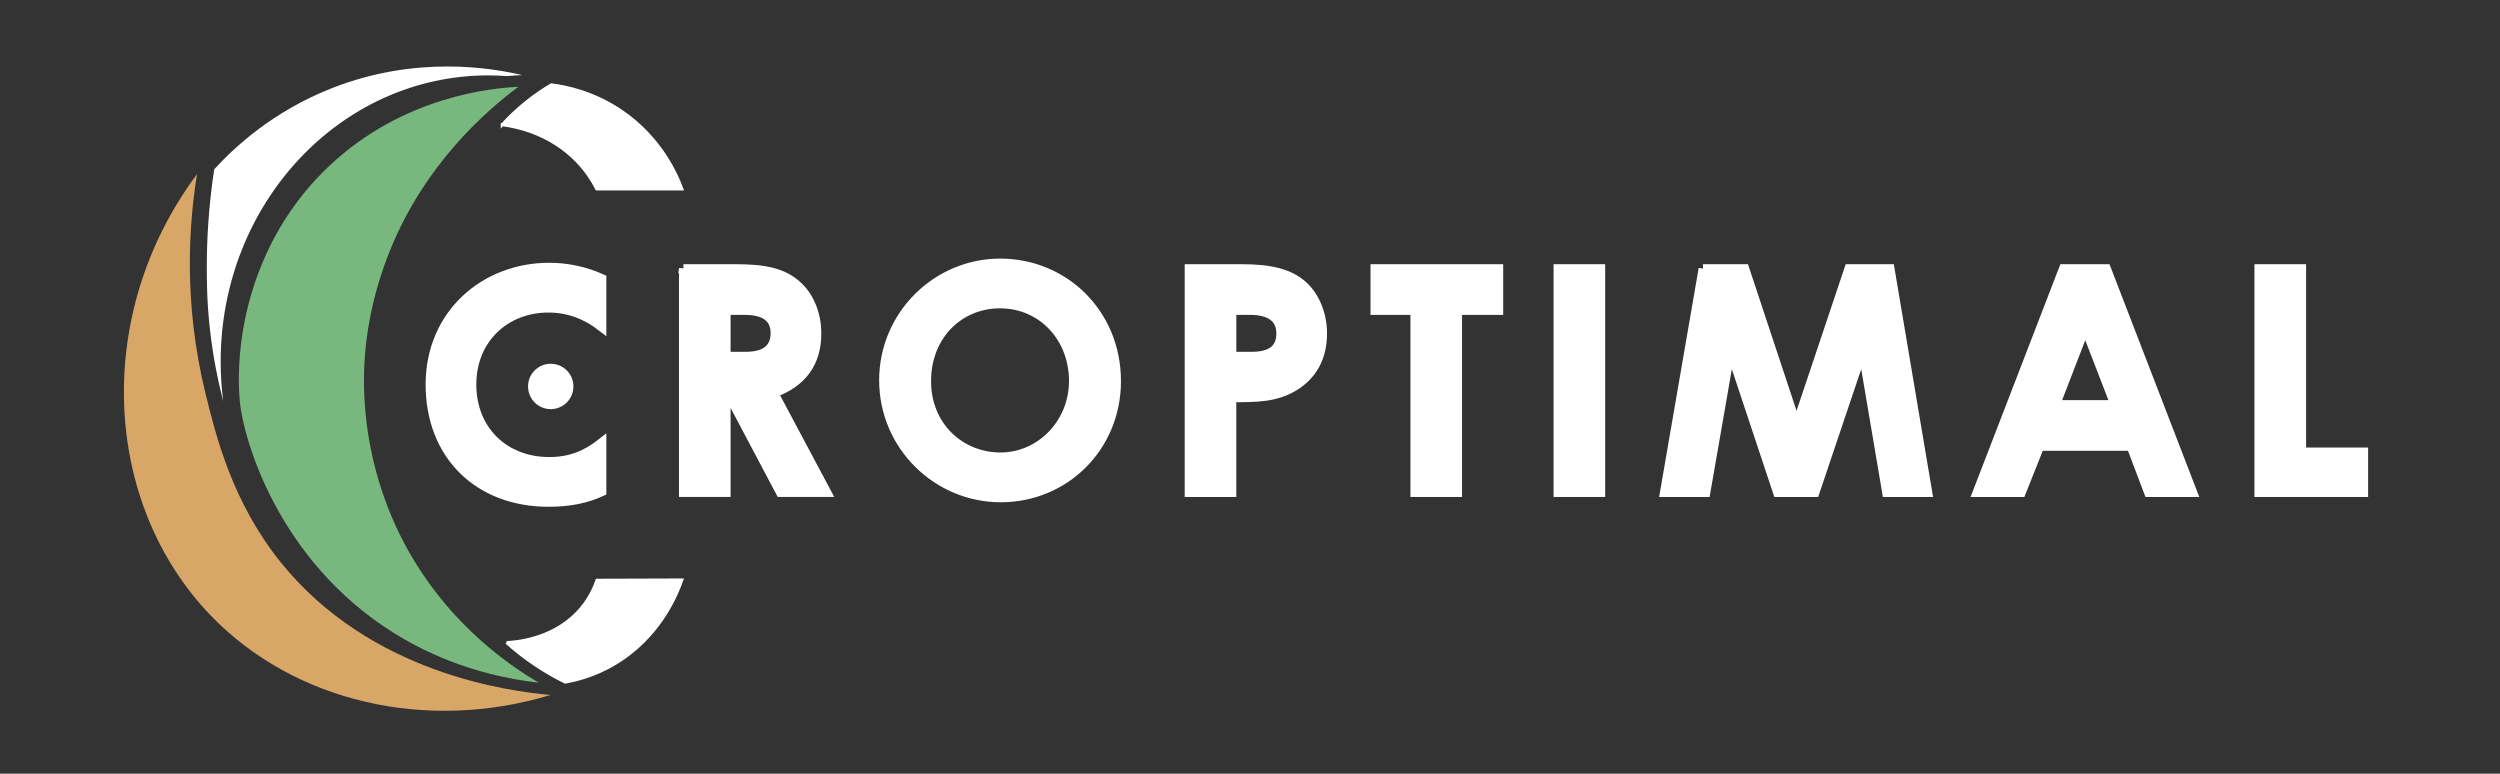 <?xml version="1.0" encoding="UTF-8"?>
<svg id="Layer_1" xmlns="http://www.w3.org/2000/svg" version="1.1" viewBox="0 0 841.89 260.53">
  <rect x="0" y="0" width="841.89" height="260.53" fill="#333333" stroke="none"/>
  <!-- Generator: Adobe Illustrator 29.5.1, SVG Export Plug-In . SVG Version: 2.1.0 Build 141)  -->
  <defs>
    <style>
      .st0 {
        fill: #78b87e;
      }

      .st1 {
        stroke-width: 3px;
      }

      .st1, .st2, .st3 {
        fill: #fff;
      }

      .st1, .st3 {
        stroke: #fff;
        stroke-miterlimit: 10;
      }

      .st4 {
        fill: #d8a767;
      }
    </style>
  </defs>
  <path class="st2" d="M422.86,2297.33"/>
  <path class="st2" d="M436.78,2314.01"/>
  <path class="st1" d="M184.63,103.75c6.7,0,12.61,2.18,18.06,6.41v-16.35c-5.55-2.5-11.6-3.82-17.75-3.82-21.63,0-40.11,15.65-40.11,39.48s16.28,39.69,39.9,39.69c7.09,0,12.79-1.18,17.96-3.58v-16.55c-5.29,4.19-10.64,6.38-17.75,6.38-14.91,0-26.04-10.4-26.04-25.94s11.55-25.72,25.73-25.72Z"/>
  <g>
    <path class="st1" d="M230.15,90.47h17.53c9.55,0,16.27,1.15,21.31,6.09,3.78,3.67,6.09,9.34,6.09,15.75,0,9.87-4.93,16.59-14.49,20.05l17.85,33.49h-15.64l-16.9-31.92h-1.37v31.92h-14.38v-75.39ZM244.53,119.97h6.61c6.51,0,9.87-2.62,9.87-7.77s-3.46-7.66-10.29-7.66h-6.19v15.43Z"/>
    <path class="st1" d="M375.99,128.37c0,22.15-17.32,39.27-38.95,39.27s-39.48-17.64-39.48-39.58,17.85-39.48,39.27-39.48,39.16,16.8,39.16,39.79ZM312.04,128.37c0,15.33,11.55,25.51,24.88,25.51s24.57-11.23,24.57-25.62-10.39-25.93-24.78-25.93c-13.54,0-24.67,10.5-24.67,26.04Z"/>
    <path class="st1" d="M400.45,90.47h17.53c9.76,0,16.59,1.47,21.31,6.09,3.67,3.57,6.09,9.34,6.09,15.75,0,7.98-3.25,13.96-9.55,17.85-6.4,3.88-13.12,3.78-21,3.78v31.92h-14.38v-75.39ZM414.84,119.97h6.72c6.51,0,9.76-2.52,9.76-7.66s-3.57-7.77-10.39-7.77h-6.09v15.43Z"/>
    <path class="st1" d="M463.03,90.47h41.68v14.07h-13.86v61.32h-14.38v-61.32h-13.44v-14.07Z"/>
    <path class="st1" d="M524.67,90.47h14.38v75.39h-14.38v-75.39Z"/>
    <path class="st1" d="M573.49,90.47h14.07l17.43,52.6,17.64-52.6h13.86l12.71,75.39h-13.86l-8.08-47.67-16.06,47.67h-12.6l-15.85-47.67-8.29,47.67h-13.96l13.02-75.39Z"/>
    <path class="st1" d="M694.87,90.47h14.49l29.08,75.39h-14.91l-5.88-15.54h-30.76l-6.19,15.54h-14.91l29.08-75.39ZM702.22,110.42l-9.97,25.83h19.95l-9.97-25.83Z"/>
    <path class="st1" d="M760.71,90.47h14.38v61.74h20.89v13.65h-35.28v-75.39Z"/>
  </g>
  <circle class="st3" cx="185.46" cy="130.14" r="7.14"/>
  <path class="st3" d="M170.58,216.39c2.76,2.46,6.06,5.11,9.95,7.69,3.48,2.31,6.8,4.16,9.81,5.63,4.66-.82,12.26-2.84,20.04-8.37,12.49-8.88,17.54-21.19,19.25-26.04-9.53.03-19.06.06-28.59.09-.95,2.73-2.49,5.99-5.07,9.16-8.72,10.72-22.24,11.7-25.4,11.84Z"/>
  <path class="st3" d="M169.12,42.01c2.15-2.37,4.83-4.99,8.09-7.61,3-2.41,5.89-4.32,8.48-5.84,5.04.64,14.34,2.54,23.79,9.03,13.1,9.01,18.39,21.28,20.16,26.04h-28.67c-1.44-2.81-3.53-6.08-6.57-9.25-9.11-9.52-20.58-11.75-25.28-12.38Z"/>
  <path class="st0" d="M181.5,229.92c-23.64-2.68-40.15-11.3-48.97-16.82-38.84-24.31-50.62-65.11-51.79-78.12-.22-2.42-.97-11.95,1.16-24.18,1.31-7.52,6.15-33.15,28.59-54.56,25.31-24.15,55.93-26.61,64.04-27.01-11.83,8.89-31.5,26.48-43.05,54.74-6.66,16.29-8.12,30-8.53,35.02-2.28,27.79,6.31,49.36,10.21,57.91,14.41,31.54,38.84,47.49,48.34,53.02Z"/>
  <path class="st4" d="M185.46,234.02c-41.77,12.68-86.44,2.44-114.62-26.88-36.19-37.67-39.72-101.19-4.5-148.49-2.6,16.18-4.79,42.92,2.94,74.19,3.51,14.2,8.94,36.17,25.17,56.41,30.2,37.65,77.15,43.56,91.01,44.79Z"/>
  <g>
    <path class="st2" d="M73.99,128c-1.18-5.45-2.09-11.01-2.74-16.61-1.16-10.14-1.12-17.84-1.1-22.44.05-10.56.88-21.23,2.46-31.72,10.92-11.89,24.5-21.24,39.28-27.06,12.28-4.83,25.32-7.29,38.77-7.29,7.24,0,14.45.71,21.49,2.11-.48.03-.99.08-1.53.12-1.93-.16-4.05-.23-6.21-.23-49.96,0-90.6,43.46-90.6,96.89,0,2.08.06,4.15.19,6.22Z"/>
    <path class="st2" d="M150.66,22.39v1c4.98,0,9.94.34,14.85,1.01-.37,0-.74,0-1.1,0-50.23,0-91.1,43.69-91.1,97.39,0,.05,0,.1,0,.15-.63-3.5-1.15-7.04-1.56-10.59-1.16-10.11-1.12-17.79-1.1-22.38.05-10.48.87-21.07,2.44-31.49,10.86-11.78,24.33-21.05,38.99-26.82,12.22-4.81,25.2-7.25,38.58-7.25v-1M150.66,22.39c-11.18,0-24.67,1.7-38.95,7.32-19.89,7.83-32.83,19.94-39.57,27.3-1.93,12.67-2.46,23.55-2.49,31.94-.02,4.92-.04,12.54,1.11,22.5,1.07,9.26,2.74,17.24,4.42,23.68-.58-4.36-.87-8.82-.87-13.35,0-53.24,40.34-96.39,90.1-96.39,2.1,0,4.19.07,6.25.23,2.36-.21,4.15-.28,5.24-.32-4.99-1.17-13.93-2.91-25.24-2.91h0Z"/>
  </g>
</svg>